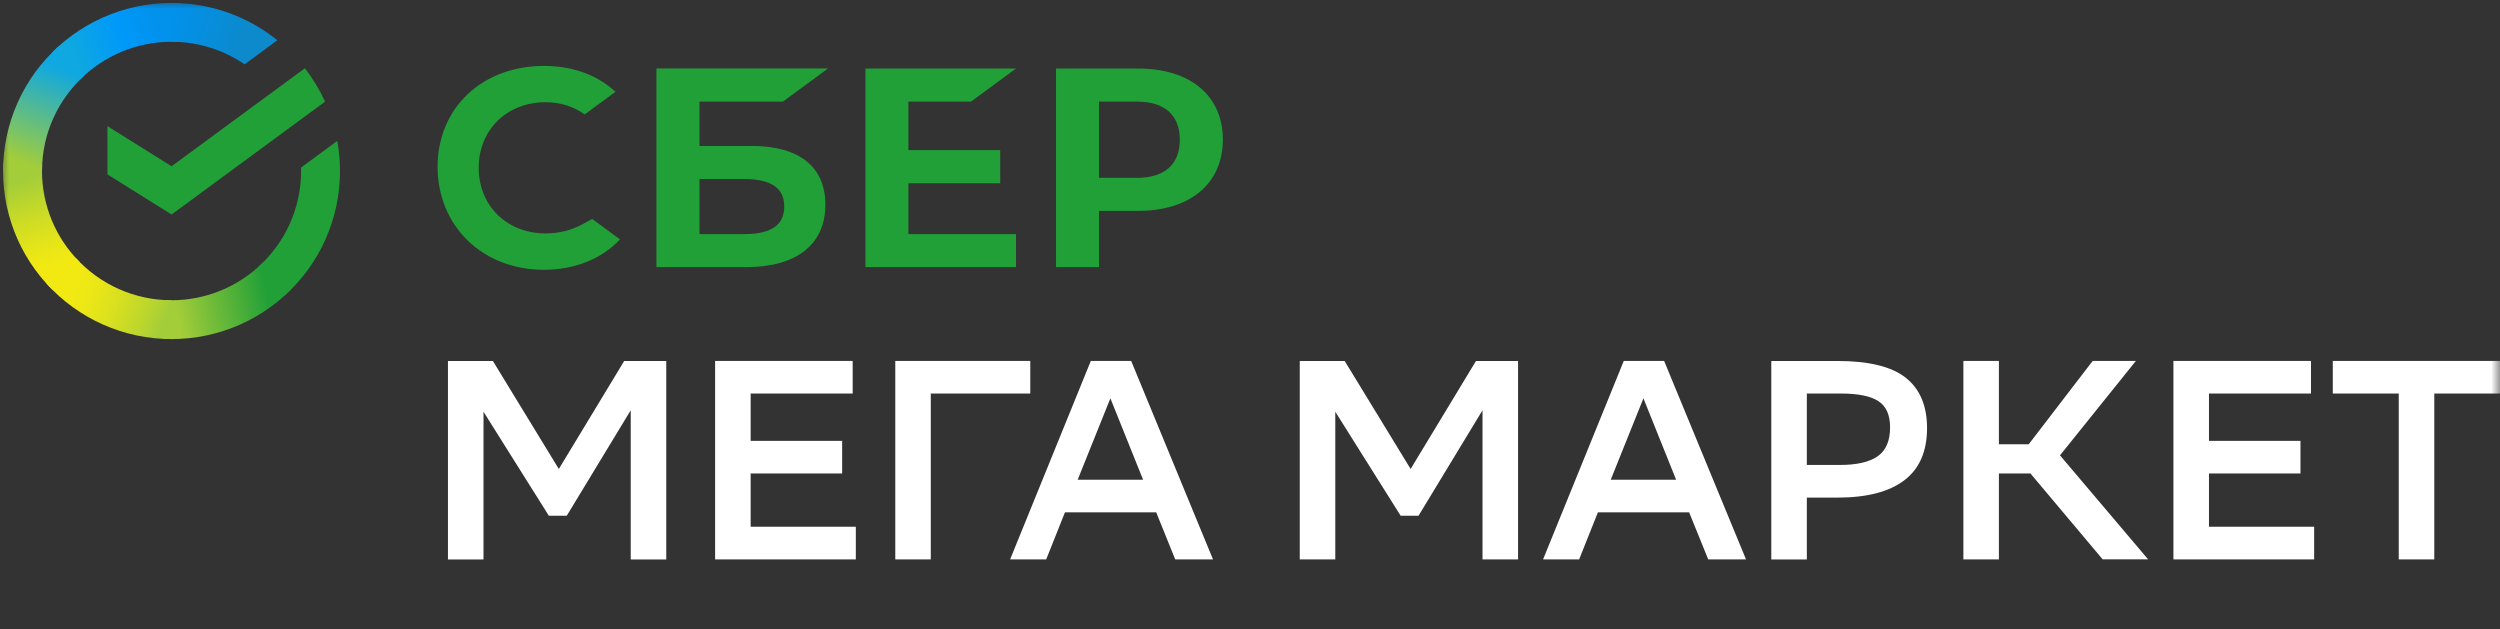 <?xml version="1.0" encoding="UTF-8"?> <svg xmlns="http://www.w3.org/2000/svg" width="143" height="36" viewBox="0 0 143 36" fill="none"><rect x="0" y="0" width="143" height="36" fill="#333333" stroke="none"/> <g clip-path="url(#clip0_455_324)"> <mask id="mask0_455_324" style="mask-type:luminance" maskUnits="userSpaceOnUse" x="0" y="0" width="143" height="36"> <path d="M0 0H143V36H0V0Z" fill="white"></path> </mask> <g mask="url(#mask0_455_324)"> <path d="M17.439 3.904C17.896 4.494 18.284 5.135 18.593 5.814L9.814 12.27L6.146 9.976V7.216L9.814 9.51L17.439 3.904Z" fill="#21A038"></path> <path d="M2.402 9.782C2.402 9.658 2.405 9.535 2.411 9.412L0.188 9.302C0.119 10.644 0.334 11.986 0.818 13.24C1.302 14.494 2.045 15.631 2.998 16.579L4.574 15.007C3.886 14.322 3.339 13.508 2.967 12.611C2.594 11.715 2.402 10.753 2.402 9.782Z" fill="url(#paint0_linear_455_324)"></path> <path d="M9.812 2.39C9.936 2.39 10.059 2.394 10.182 2.4L10.293 0.182C8.949 0.113 7.605 0.326 6.348 0.809C5.091 1.292 3.95 2.033 2.998 2.985L4.574 4.558C5.262 3.87 6.078 3.324 6.977 2.952C7.876 2.58 8.839 2.389 9.812 2.39Z" fill="url(#paint1_linear_455_324)"></path> <path d="M9.813 17.174C9.689 17.174 9.566 17.171 9.443 17.164L9.332 19.382C10.676 19.451 12.02 19.238 13.277 18.755C14.534 18.272 15.675 17.531 16.627 16.579L15.051 15.007C14.363 15.695 13.546 16.24 12.648 16.612C11.749 16.984 10.786 17.175 9.813 17.174Z" fill="url(#paint2_linear_455_324)"></path> <path d="M13.991 3.68L15.864 2.302C14.151 0.919 12.015 0.166 9.812 0.17V2.39C11.303 2.388 12.76 2.838 13.991 3.68Z" fill="url(#paint3_linear_455_324)"></path> <path d="M19.448 9.781C19.448 9.193 19.395 8.618 19.293 8.059L17.22 9.583L17.223 9.78C17.223 11.95 16.28 13.905 14.783 15.259L16.278 16.909C17.277 16.01 18.076 14.911 18.622 13.682C19.168 12.454 19.45 11.125 19.448 9.781Z" fill="#21A038"></path> <path d="M9.813 17.173C8.778 17.174 7.755 16.957 6.809 16.538C5.863 16.118 5.015 15.505 4.321 14.738L2.668 16.23C3.571 17.228 4.674 18.025 5.905 18.57C7.136 19.115 8.467 19.396 9.813 19.394V17.173Z" fill="url(#paint4_linear_455_324)"></path> <path d="M4.844 4.304L3.348 2.654C2.349 3.553 1.55 4.652 1.004 5.88C0.457 7.109 0.176 8.438 0.177 9.782H2.403C2.403 7.612 3.346 5.657 4.844 4.304Z" fill="url(#paint5_linear_455_324)"></path> <path d="M55.542 5.812L58.117 3.919H49.504V15.281H58.117V13.391H51.961V10.481H57.212V8.588H51.961V5.812H55.542ZM43 8.35H40.009V5.811H44.785L47.36 3.918H37.549V15.28H42.682C45.561 15.28 47.211 13.98 47.211 11.71C47.211 9.543 45.715 8.348 43 8.348V8.35ZM42.572 13.391H40.01V10.242H42.573C44.133 10.242 44.859 10.769 44.859 11.818C44.859 12.887 44.089 13.391 42.573 13.391H42.572ZM65.095 3.919H60.406V15.281H62.863V12.062H65.095C68.089 12.062 69.947 10.492 69.947 7.985C69.947 5.478 68.087 3.919 65.095 3.919ZM65.042 10.172H62.863V5.812H65.042C66.616 5.812 67.485 6.586 67.485 7.993C67.485 9.398 66.616 10.173 65.042 10.173V10.172ZM33.33 12.821C32.7 13.169 31.967 13.351 31.208 13.351C28.993 13.351 27.382 11.772 27.382 9.599C27.382 7.426 28.99 5.847 31.208 5.847C32.046 5.847 32.799 6.083 33.443 6.546L35.206 5.25L35.09 5.15C34.061 4.246 32.687 3.77 31.113 3.77C29.406 3.77 27.857 4.344 26.753 5.385C25.643 6.433 25.029 7.908 25.029 9.538C25.029 11.175 25.639 12.67 26.747 13.752C27.857 14.835 29.403 15.432 31.096 15.432C32.866 15.432 34.416 14.815 35.464 13.693C34.654 13.099 33.874 12.524 33.874 12.524L33.33 12.821Z" fill="#21A038"></path> <path d="M36.078 23.467L32.418 29.501H31.394L27.656 23.551V32H25.623V20.648H28.193L31.965 26.826L35.704 20.648H38.11V32H36.078V23.467ZM48.171 27.083H42.937V30.131H48.953V31.996H40.904V20.645H48.773V22.509H42.937V25.218H48.171V27.083ZM58.931 22.51H53.241V31.996H51.21V20.645H58.932V22.509L58.931 22.51ZM69.384 31.996H67.222L66.134 29.304H60.916L59.843 31.996H57.779L62.395 20.645H64.703L69.383 31.995L69.384 31.996ZM65.384 27.439L63.514 22.784L61.644 27.439H65.384ZM84.8 23.466L81.14 29.5H80.117L76.378 23.55V31.998H74.346V20.648H76.916L80.688 26.825L84.426 20.648H86.833V31.998H84.8V23.466ZM99.87 31.996H97.71L96.618 29.304H91.401L90.327 31.996H88.264L92.88 20.645H95.188L99.871 31.995L99.87 31.996ZM95.873 27.439L94.004 22.784L92.134 27.439H95.873ZM103.351 28.462V32H101.318V20.648H105.105C106.904 20.648 108.208 20.97 109.015 21.612C109.822 22.254 110.227 23.216 110.227 24.489C110.227 25.819 109.794 26.814 108.925 27.473C108.059 28.132 106.786 28.463 105.105 28.463L103.351 28.462ZM103.351 22.509V26.595H105.254C106.207 26.595 106.924 26.43 107.399 26.102C107.877 25.771 108.113 25.218 108.113 24.439C108.113 23.738 107.891 23.239 107.447 22.947C107.002 22.655 106.283 22.509 105.285 22.509H103.351ZM114.337 31.996H112.305V20.645H114.337V25.412H116.043L119.701 20.645H122.172L117.831 26.045L122.872 31.995H120.271L116.142 27.083H114.337V31.996ZM131.587 27.083H126.353V30.131H132.369V31.996H124.32V20.645H132.189V22.509H126.353V25.218H131.587V27.083ZM143.078 22.51H139.241V31.996H137.208V22.509H133.436V20.645H143.075V22.509L143.078 22.51Z" fill="white"></path> </g> </g> <defs> <linearGradient id="paint0_linear_455_324" x1="2.76" y1="16.301" x2="0.507" y2="9.77" gradientUnits="userSpaceOnUse"> <stop offset="0.144" stop-color="#F2E913"></stop> <stop offset="0.304" stop-color="#E7E518"></stop> <stop offset="0.582" stop-color="#CADB26"></stop> <stop offset="0.891" stop-color="#A3CD39"></stop> </linearGradient> <linearGradient id="paint1_linear_455_324" x1="3.634" y1="2.737" x2="9.399" y2="0.535" gradientUnits="userSpaceOnUse"> <stop offset="0.059" stop-color="#0FA8E0"></stop> <stop offset="0.538" stop-color="#0099F9"></stop> <stop offset="0.923" stop-color="#0291EB"></stop> </linearGradient> <linearGradient id="paint2_linear_455_324" x1="9.185" y1="17.515" x2="16.053" y2="15.959" gradientUnits="userSpaceOnUse"> <stop offset="0.123" stop-color="#A3CD39"></stop> <stop offset="0.285" stop-color="#86C339"></stop> <stop offset="0.869" stop-color="#21A038"></stop> </linearGradient> <linearGradient id="paint3_linear_455_324" x1="9.348" y1="1.578" x2="15.059" y2="3.345" gradientUnits="userSpaceOnUse"> <stop offset="0.057" stop-color="#0291EB"></stop> <stop offset="0.79" stop-color="#0C8ACB"></stop> </linearGradient> <linearGradient id="paint4_linear_455_324" x1="3.226" y1="16.588" x2="9.362" y2="18.886" gradientUnits="userSpaceOnUse"> <stop offset="0.132" stop-color="#F2E913"></stop> <stop offset="0.298" stop-color="#EBE716"></stop> <stop offset="0.531" stop-color="#D9E01F"></stop> <stop offset="0.802" stop-color="#BBD62D"></stop> <stop offset="0.983" stop-color="#A3CD39"></stop> </linearGradient> <linearGradient id="paint5_linear_455_324" x1="1.877" y1="10.051" x2="4.314" y2="3.698" gradientUnits="userSpaceOnUse"> <stop offset="0.07" stop-color="#A3CD39"></stop> <stop offset="0.26" stop-color="#81C55F"></stop> <stop offset="0.922" stop-color="#0FA8E0"></stop> </linearGradient> <clipPath id="clip0_455_324"> <rect width="143" height="36" fill="white"></rect> </clipPath> </defs> </svg> 